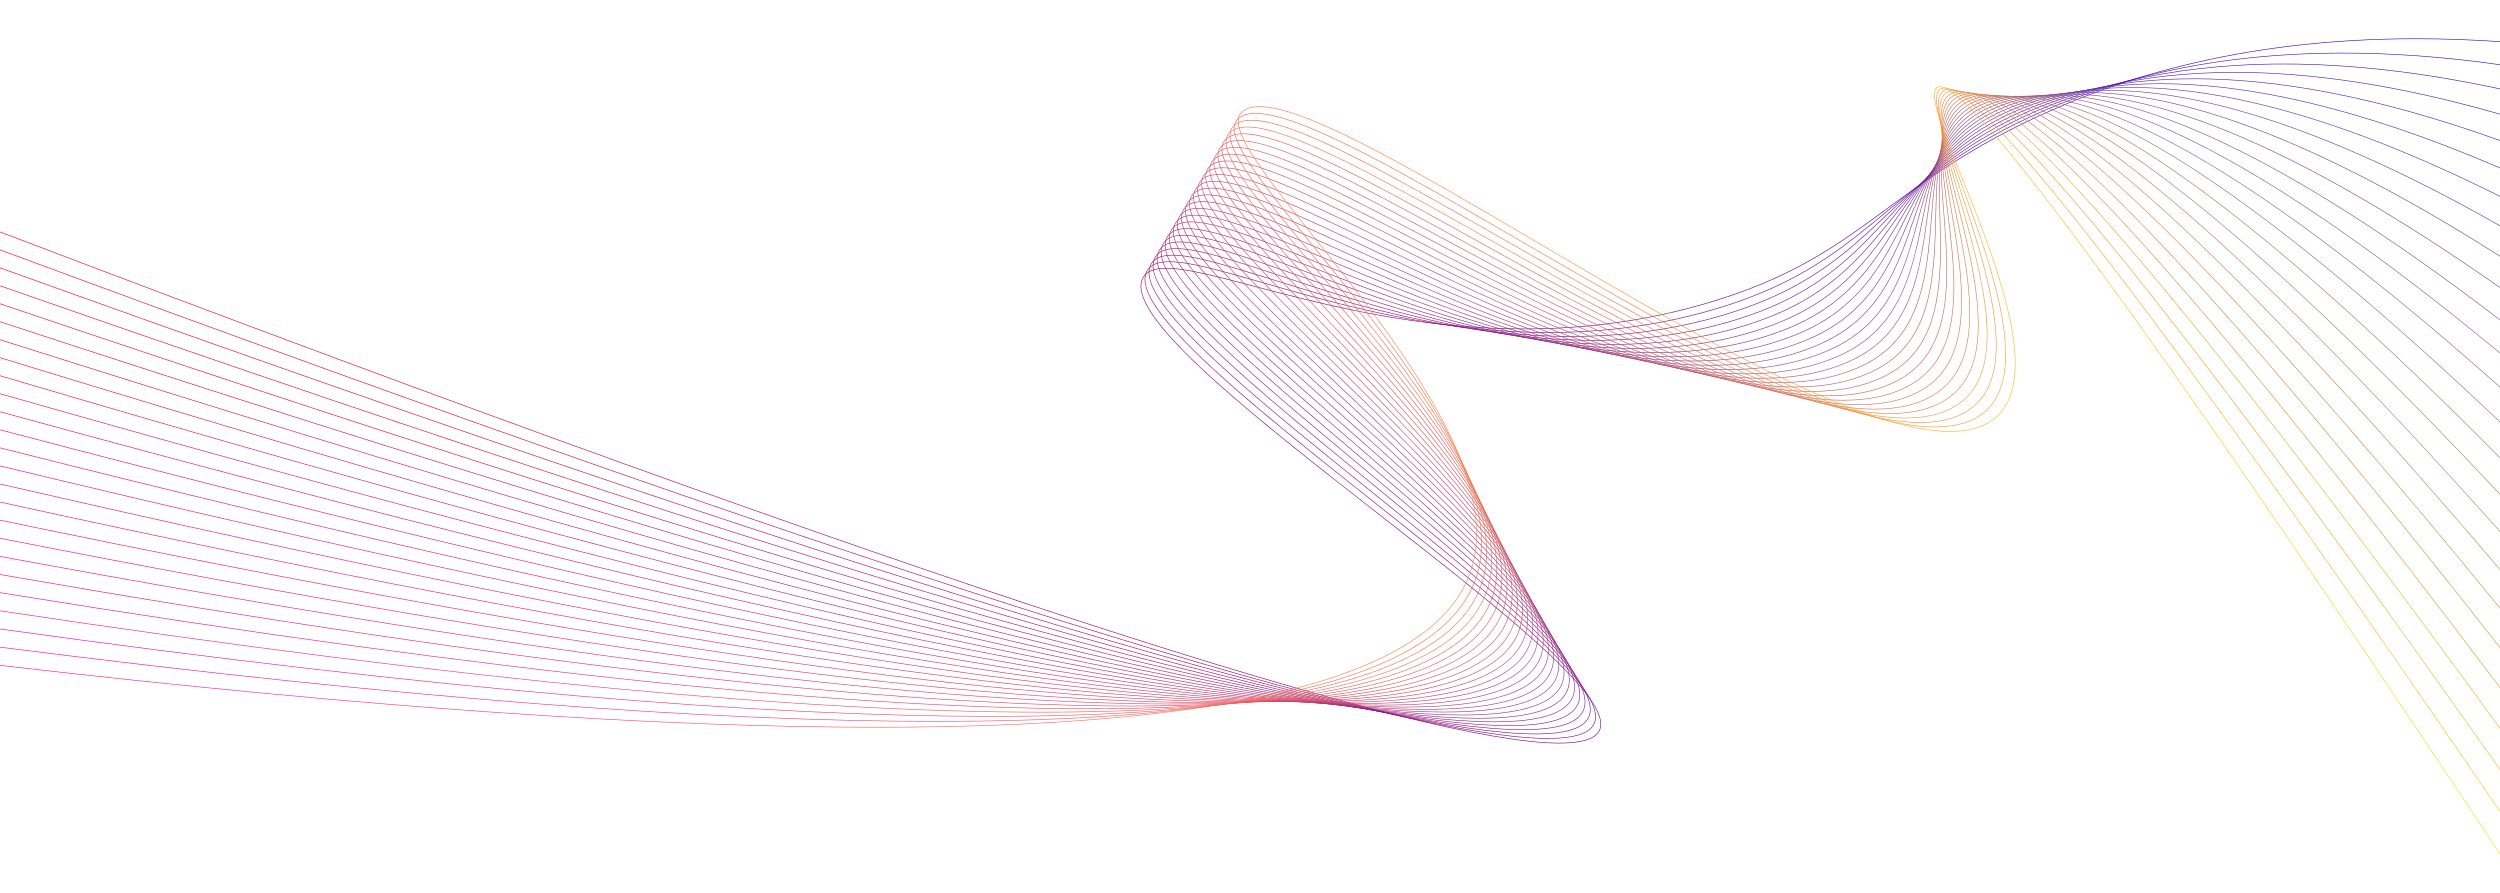 <?xml version="1.0" encoding="UTF-8"?> <svg xmlns="http://www.w3.org/2000/svg" xmlns:xlink="http://www.w3.org/1999/xlink" version="1.1" id="Layer_1" x="0px" y="0px" viewBox="0 0 4200 1500" style="enable-background:new 0 0 4200 1500;" xml:space="preserve"> <g> <linearGradient id="SVGID_1_" gradientUnits="userSpaceOnUse" x1="-7543.096" y1="15024.606" x2="-7542.098" y2="15024.606" gradientTransform="matrix(4712.282 0 0 -4712.282 35545040 70800840)"> <stop offset="0" style="stop-color:#FF0000"></stop> <stop offset="1" style="stop-color:#0000FF"></stop> </linearGradient> <path style="fill:url(#SVGID_1_);" d="M4059.583,64.582c-301.281-0.002-516.991,70.299-669.504,146.56 c-114.785,57.394-183.525,113.039-253.417,163.382c-69.896,50.343-140.939,95.394-260.46,131.719 c-110.023,33.431-216.258,45.827-315.431,45.828c-142.172,0-269.827-25.476-373.298-50.956 c-51.736-12.74-97.425-25.481-135.866-35.041c-38.444-9.559-69.631-15.94-92.42-15.942c-9.78,0-18.018,1.175-24.629,3.806 c-6.609,2.628-11.591,6.735-14.766,12.543c-2.386,4.349-3.53,9.232-3.529,14.583c0.016,17.518,12.16,40.046,33.306,66.455 c37.017,46.202,101.727,104.229,177.987,167.037c114.387,94.206,254.756,199.145,366.516,290.837 c55.88,45.846,104.608,88.381,139.349,124.592c17.371,18.104,31.244,34.629,40.762,49.181 c9.521,14.549,14.668,27.127,14.662,37.272c-0.001,3.679-0.671,7.038-2.045,10.077c-3.12,6.895-10.013,12.25-21.102,15.891 c-11.082,3.638-26.319,5.534-45.968,5.534c-111.448,0.009-364.523-60.91-809.9-206.088C1390.873,905.291,801.709,694.18,0,389.119 v1.07c801.535,304.991,1390.6,516.063,1809.519,652.612c445.428,145.183,698.461,206.127,810.209,206.136 c19.713,0,35.039-1.896,46.279-5.583c11.234-3.685,18.422-9.188,21.701-16.428c1.438-3.182,2.134-6.691,2.133-10.49 c-0.021-15.972-12.169-37.116-33.313-62.35c-37.016-44.141-101.724-100.709-177.983-162.658 c-114.385-92.918-254.752-197.92-366.511-291.025c-55.878-46.552-104.605-90.131-139.345-127.722 c-17.37-18.795-31.242-36.094-40.761-51.503c-9.521-15.409-14.674-28.928-14.669-40.116c0.001-5.209,1.11-9.913,3.406-14.102 c3.063-5.59,7.82-9.527,14.26-12.095c6.439-2.565,14.56-3.736,24.26-3.736c22.608-0.002,53.761,6.358,92.179,15.914 c115.268,28.662,295.972,86.025,509.406,86.025c99.257,0.001,205.593-12.407,315.721-45.871 c119.636-36.354,190.831-81.496,260.754-131.863c69.927-50.368,138.585-105.948,253.28-163.298 c152.396-76.2,367.932-146.454,669.058-146.456c44.879,0,91.66,1.562,140.417,4.896v-1.002 C4151.246,66.142,4104.465,64.582,4059.583,64.582z"></path> <linearGradient id="SVGID_00000128450860066446448760000017618888562923253155_" gradientUnits="userSpaceOnUse" x1="-7543.096" y1="15024.606" x2="-7542.098" y2="15024.606" gradientTransform="matrix(4701.63 0 0 -4701.63 35464696 70640808)"> <stop offset="0" style="stop-color:#FF0007"></stop> <stop offset="1" style="stop-color:#0B09F4"></stop> </linearGradient> <path style="fill:url(#SVGID_00000128450860066446448760000017618888562923253155_);" d="M3936.34,88.682 c-244.84-0.002-423.101,55.255-551.918,119.758c-110.898,55.535-174.533,113.488-239.639,166.781 c-65.111,53.295-131.684,101.939-248.612,139.023c-101.008,31.754-200.263,43.797-294.488,43.798 c-147.961,0-283.511-29.702-393.922-59.412c-55.206-14.854-104.126-29.711-145.179-40.856 c-41.054-11.145-74.229-18.586-98.012-18.589c-9.322,0-17.208,1.143-23.569,3.683c-6.359,2.536-11.193,6.488-14.328,12.053 c-2.46,4.35-3.638,9.264-3.637,14.661c0.016,17.241,11.916,39.458,32.634,65.544c36.27,45.637,99.671,103.063,174.39,165.37 c112.075,93.454,249.607,197.865,359.108,289.709c54.75,45.921,102.492,88.701,136.531,125.384 c17.018,18.34,30.61,35.157,39.936,50.063c9.33,14.906,14.374,27.902,14.37,38.551c-0.001,4.036-0.72,7.735-2.198,11.095 c-3.501,7.963-11.4,14.156-24.206,18.368c-12.798,4.208-30.462,6.407-53.328,6.407c-117.795,0.007-373.417-58.287-815.901-197.146 C1368.394,912.389,787.229,710.657,0,419.254v1.065c787.06,291.338,1368.13,493.034,1784.075,623.561 c442.534,138.864,698.126,197.183,816.2,197.19c22.93-0.001,40.681-2.198,53.639-6.456c12.951-4.256,21.15-10.599,24.808-18.915 c1.54-3.498,2.282-7.344,2.281-11.498c-0.018-16.706-11.918-38.442-32.636-64.121c-36.271-44.921-99.671-101.842-174.389-163.851 c-112.074-93.008-249.605-197.44-359.107-289.774c-54.749-46.166-102.492-89.309-136.53-126.47 c-17.018-18.58-30.611-35.665-39.936-50.869c-9.33-15.204-14.377-28.527-14.372-39.536c0.001-5.254,1.142-9.98,3.508-14.169 c3.021-5.353,7.637-9.141,13.829-11.616c6.19-2.473,13.957-3.612,23.198-3.612c23.583-0.003,56.725,7.413,97.752,18.555 c123.096,33.419,317.222,100.303,539.361,100.303c94.31,0.001,193.669-12.054,294.789-43.843 c117.065-37.12,183.812-85.884,248.944-139.202c65.137-53.319,128.668-111.181,239.455-166.662 c128.69-64.436,306.779-119.65,551.47-119.652c80.476,0.001,168.163,5.979,263.66,19.563v-1.011 C4104.514,94.657,4016.826,88.682,3936.34,88.682z"></path> <linearGradient id="SVGID_00000168799478735992011280000013447083342988896942_" gradientUnits="userSpaceOnUse" x1="-7543.096" y1="15024.606" x2="-7542.098" y2="15024.606" gradientTransform="matrix(4690.977 0 0 -4690.977 35384336 70480744)"> <stop offset="0" style="stop-color:#FF000D"></stop> <stop offset="1" style="stop-color:#1512EA"></stop> </linearGradient> <path style="fill:url(#SVGID_00000168799478735992011280000013447083342988896942_);" d="M3836.414,107.01 c-200.301-0.001-348.487,43.983-457.649,98.726c-107.015,53.678-165.497,114.083-225.792,170.397 c-60.302,56.316-122.408,108.553-236.832,146.112c-93.3,30.618-186.498,42.446-276.321,42.447 c-152.524,0-295.313-34.109-412.277-68.228c-58.482-17.059-110.508-34.119-154.075-46.92 c-43.572-12.798-78.669-21.343-103.376-21.347c-8.911,0-16.477,1.112-22.61,3.563c-6.131,2.449-10.829,6.257-13.926,11.597 c-2.53,4.35-3.741,9.286-3.74,14.729c0.016,16.967,11.671,38.874,31.962,64.638c35.522,45.072,97.616,101.899,170.794,163.703 c109.764,92.701,244.459,196.579,351.701,288.564c53.62,45.992,100.377,89.013,133.713,126.16 c16.667,18.573,29.979,35.678,39.113,50.938c9.136,15.259,14.08,28.671,14.077,39.816c-0.001,4.416-0.771,8.476-2.357,12.173 c-3.91,9.133-12.912,16.246-27.621,21.087c-14.701,4.837-35.066,7.373-61.529,7.372C2338.902,1232.555,1594.371,1023.001,0,449.405 v1.061c1594.198,573.511,2338.519,783.052,2579.667,783.069c26.528-0.001,46.979-2.533,61.841-7.421 c14.854-4.884,24.161-12.15,28.227-21.643c1.645-3.833,2.438-8.035,2.438-12.567c-0.015-17.435-11.669-39.757-31.96-65.875 c-71.037-91.369-248.405-229.117-408.044-358.723c-79.816-64.798-155.194-127.55-210.601-181.408 c-27.703-26.928-50.413-51.634-66.183-73.243c-15.776-21.607-24.581-40.129-24.57-54.57c0.001-5.295,1.173-10.04,3.606-14.225 c2.983-5.135,7.467-8.783,13.433-11.171c5.965-2.387,13.411-3.493,22.239-3.493c24.487-0.004,59.554,8.513,103.095,21.308 c130.64,38.379,337.627,115.187,566.633,115.188c89.91,0.001,183.218-11.841,276.632-42.496 c114.587-37.604,176.883-89.991,237.202-146.331c60.326-56.342,118.685-116.623,225.559-170.234 c109.029-54.675,257.045-98.62,457.201-98.621c105.938,0,226.488,12.318,363.586,41.868v-1.022 C4062.927,119.324,3942.375,107.01,3836.414,107.01z"></path> <linearGradient id="SVGID_00000106856858818371255350000003992903568876451485_" gradientUnits="userSpaceOnUse" x1="-7543.096" y1="15024.606" x2="-7542.098" y2="15024.606" gradientTransform="matrix(4680.319 0 0 -4680.319 35303948 70320632)"> <stop offset="0" style="stop-color:#FF0014"></stop> <stop offset="1" style="stop-color:#201BDF"></stop> </linearGradient> <path style="fill:url(#SVGID_00000106856858818371255350000003992903568876451485_);" d="M3754.485,121.049 c-164.828-0.001-288.622,35.394-381.378,81.985c-103.134,51.821-156.482,114.604-211.978,173.9 c-55.505,59.3-113.143,115.125-225.02,153.312c-86.35,29.466-173.938,41.033-259.542,41.034 c-156.214,0-305.806-38.526-429.109-77.064c-61.652-19.269-116.732-38.539-162.789-52.997 c-46.064-14.455-83.087-24.107-108.721-24.111c-8.595,0-15.915,1.086-21.876,3.465c-5.959,2.377-10.557,6.065-13.631,11.223 c-2.598,4.344-3.842,9.3-3.841,14.78c0.016,16.695,11.426,38.294,31.29,63.736c34.775,44.512,95.562,100.738,167.2,162.039 c107.452,91.945,239.311,195.283,344.294,287.402c52.491,46.058,98.264,89.313,130.896,126.918 c32.643,37.595,52.097,69.588,52.073,92.871c-0.001,4.815-0.825,9.258-2.525,13.315c-4.35,10.41-14.561,18.533-31.374,24.065 c-16.806,5.528-40.171,8.436-70.651,8.435c-252.856,0.016-994.6-199.759-2557.802-745.786v1.059 c1563.032,545.945,2304.587,745.71,2557.802,745.727c30.545-0.001,53.996-2.905,70.963-8.483 c16.959-5.575,27.479-13.854,31.984-24.629c1.757-4.191,2.602-8.772,2.601-13.702c-0.012-18.158-11.418-41.059-31.285-67.61 c-69.543-92.894-243.18-230.467-399.458-359.28c-78.136-64.401-151.927-126.604-206.168-179.893 c-27.12-26.642-49.352-51.06-64.79-72.392c-15.443-21.328-24.063-39.586-24.052-53.792c0.001-5.331,1.203-10.09,3.7-14.267 c2.959-4.955,7.348-8.489,13.143-10.807c5.794-2.314,12.995-3.395,21.506-3.395c25.396-0.004,62.392,9.615,108.422,24.067 c138.112,43.349,357.635,130.103,592.198,130.104c85.693,0.001,173.394-11.58,259.865-41.087 c112.066-38.24,169.91-94.253,225.426-153.575c55.525-59.326,108.736-121.95,211.697-173.69 c92.62-46.521,216.244-81.879,380.93-81.88c123.856,0,270.942,20.006,445.515,70.307v-1.039 C4025.473,141.051,3878.383,121.049,3754.485,121.049z"></path> <linearGradient id="SVGID_00000162325289870436714360000011786432265141080719_" gradientUnits="userSpaceOnUse" x1="-7543.096" y1="15024.606" x2="-7542.098" y2="15024.606" gradientTransform="matrix(4669.66 0 0 -4669.66 35223544 70160472)"> <stop offset="0" style="stop-color:#FF001A"></stop> <stop offset="1" style="stop-color:#2B25D4"></stop> </linearGradient> <path style="fill:url(#SVGID_00000162325289870436714360000011786432265141080719_);" d="M3686.584,131.842 c-136.319-0.001-240.152,28.747-319.134,68.489c-99.254,49.966-147.465,115.123-198.161,177.399 c-50.708,62.282-103.882,121.696-213.211,160.519c-80.125,28.443-162.59,39.765-244.238,39.766 c-159.102,0.001-315.095-42.994-444.528-86.001c-64.718-21.503-122.794-43.009-171.311-59.143 c-48.521-16.132-87.46-26.903-114.01-26.908c-8.333,0-15.453,1.062-21.272,3.378c-5.819,2.314-10.336,5.898-13.397,10.896 c-2.663,4.335-3.937,9.307-3.935,14.82c0.015,16.426,11.181,37.717,30.618,62.84c34.028,43.951,93.508,99.578,163.606,160.373 c105.143,91.188,234.166,193.981,336.892,286.222c51.362,46.12,96.149,89.603,128.08,127.66 c31.94,38.048,50.976,70.709,50.956,94.965c-0.001,5.239-0.881,10.087-2.701,14.525c-4.822,11.798-16.353,21.026-35.491,27.316 c-19.13,6.286-45.822,9.604-80.781,9.603C2269.737,1218.574,1531.072,1028.456,0,509.76v1.054 c1530.908,518.621,2269.401,708.732,2534.565,708.746c35.024-0.001,61.801-3.314,81.093-9.651 c19.284-6.332,31.128-15.718,36.104-27.888c1.875-4.57,2.776-9.553,2.775-14.904c-0.01-18.875-11.168-42.348-30.608-69.329 c-68.05-94.398-237.957-231.783-390.876-359.799c-76.457-64.002-148.661-125.652-201.735-178.372 c-26.538-26.358-48.291-50.485-63.397-71.542c-15.112-21.052-23.545-39.045-23.535-53.018c0.002-5.362,1.232-10.131,3.789-14.297 c2.945-4.803,7.258-8.236,12.914-10.49c5.655-2.252,12.654-3.308,20.903-3.308c26.293-0.005,65.208,10.73,113.694,26.858 c145.484,48.376,377.237,145.19,616.154,145.193c81.739,0.001,164.321-11.334,244.572-39.822 c109.546-38.886,162.937-98.525,213.65-160.829c50.725-62.31,98.789-127.27,197.837-177.138 c78.84-39.67,182.505-68.383,318.685-68.384c136.104,0,304.698,28.694,513.416,103.804v-1.063 C3991.354,160.532,3822.756,131.842,3686.584,131.842z"></path> <linearGradient id="SVGID_00000006684252011667343550000005362834876925096332_" gradientUnits="userSpaceOnUse" x1="-7543.096" y1="15024.606" x2="-7542.098" y2="15024.606" gradientTransform="matrix(4658.998 0 0 -4658.998 35143120 70000280)"> <stop offset="0" style="stop-color:#FF0021"></stop> <stop offset="1" style="stop-color:#352ECA"></stop> </linearGradient> <path style="fill:url(#SVGID_00000006684252011667343550000005362834876925096332_);" d="M3629.731,140.14 c-113.217-0.001-200.584,23.532-267.939,57.488c-95.374,48.112-138.446,115.642-184.343,180.896 c-45.909,65.263-94.621,128.263-201.402,167.728c-74.502,27.526-152.261,38.614-230.197,38.615 c-161.297,0.001-323.347-47.503-458.735-95.022c-67.694-23.759-128.723-47.521-179.671-65.347 c-50.954-17.824-91.802-29.725-119.256-29.73c-8.115,0-15.067,1.041-20.771,3.301c-5.703,2.258-10.157,5.75-13.212,10.609 c-2.724,4.322-4.025,9.304-4.023,14.849c0.015,16.158,10.936,37.145,29.947,61.949c33.281,43.393,91.454,98.42,160.012,158.707 c102.833,90.426,229.023,192.666,329.491,285.019c50.233,46.175,94.036,89.879,125.265,128.381 c31.237,38.493,49.856,71.815,49.839,97.033c-0.001,5.688-0.942,10.964-2.888,15.808c-5.327,13.307-18.299,23.741-40,30.861 c-21.693,7.115-52.068,10.885-92.014,10.884C2233.181,1212.179,1497.941,1031.59,0,539.961v1.052 c1497.782,491.558,2232.869,672.141,2509.834,672.153c40.01-0.001,70.47-3.767,92.324-10.933 c21.847-7.162,35.135-17.756,40.616-31.438c2-4.974,2.96-10.382,2.959-16.181c-0.009-19.587-10.92-43.623-29.933-71.027 c-66.558-95.881-232.734-233.063-382.295-360.272c-74.778-63.6-145.396-124.696-197.305-176.847 c-25.954-26.074-47.23-49.913-62.004-70.693c-14.779-20.776-23.027-38.508-23.017-52.249c0.002-5.392,1.256-10.166,3.871-14.315 c2.938-4.668,7.191-8.014,12.734-10.213c5.541-2.197,12.372-3.232,20.403-3.232c27.181-0.006,68.01,11.855,118.927,29.676 c152.778,53.45,396.501,160.42,638.735,160.424c78.031,0.001,155.91-11.101,230.543-38.676 c107.028-39.541,155.963-102.81,201.873-168.091c45.924-65.291,88.845-132.582,183.976-180.577 c67.21-33.882,154.41-57.382,267.49-57.383c144.048-0.001,330.106,38.15,570.269,141.563v-1.09 C3959.937,178.287,3773.879,140.141,3629.731,140.14z"></path> <linearGradient id="SVGID_00000040571214031704290740000004237307385538803593_" gradientUnits="userSpaceOnUse" x1="-7543.096" y1="15024.606" x2="-7542.098" y2="15024.606" gradientTransform="matrix(4648.333 0 0 -4648.333 35062672 69840048)"> <stop offset="0" style="stop-color:#FF0027"></stop> <stop offset="1" style="stop-color:#4037BF"></stop> </linearGradient> <path style="fill:url(#SVGID_00000040571214031704290740000004237307385538803593_);" d="M3581.656,146.497 c-94.346-0.001-168.032,19.387-225.521,48.428c-91.498,46.26-129.427,116.157-170.523,184.385 c-41.112,68.241-85.365,134.828-189.597,174.944c-69.387,26.697-142.802,37.565-217.25,37.565 c-162.889,0.002-330.699-52.048-471.891-104.115c-70.597-26.033-134.539-52.068-187.898-71.601 c-53.366-19.529-96.12-32.568-124.471-32.575c-7.931,0-14.743,1.022-20.351,3.232c-5.608,2.208-10.012,5.618-13.066,10.355 c-2.783,4.305-4.113,9.295-4.111,14.867c0.015,15.894,10.691,36.576,29.275,61.063c32.535,42.837,89.403,97.263,156.421,157.041 c100.525,89.661,223.88,191.341,322.092,283.793c49.105,46.225,91.924,90.143,122.451,129.082 c30.534,38.932,48.738,72.906,48.723,99.076c-0.001,6.162-1.004,11.892-3.083,17.165c-5.866,14.941-20.406,26.692-44.929,34.72 c-24.514,8.022-58.962,12.289-104.454,12.288C2195.186,1206.221,1463.773,1035.027,0,570.182v1.047 c1463.618,464.779,2194.896,635.971,2483.474,635.981c45.555-0.001,80.089-4.264,104.764-12.337 c24.668-8.069,39.529-19.979,45.549-35.303c2.13-5.401,3.152-11.262,3.151-17.532c-0.007-20.292-10.671-44.885-29.258-72.705 c-65.066-97.342-227.514-234.306-373.718-360.703c-73.099-63.192-142.133-123.734-192.876-175.315 c-25.371-25.789-46.17-49.34-60.612-69.847c-14.447-20.502-22.51-37.973-22.5-51.484c0.002-5.417,1.282-10.194,3.952-14.324 c2.938-4.549,7.144-7.818,12.594-9.969c5.447-2.147,12.139-3.163,19.985-3.163c28.064-0.007,70.802,12.99,124.128,32.516 c160.01,58.565,415.488,175.77,660.132,175.775c74.544,0.001,148.083-10.882,217.607-37.632 c104.513-40.206,148.988-107.105,190.094-175.36c41.123-68.272,78.905-137.888,170.117-184.008 c57.343-28.967,130.861-48.321,225.072-48.322c148.69-0.002,348.927,48.226,618.344,182.987v-1.116 C3930.717,194.727,3730.482,146.499,3581.656,146.497z"></path> <linearGradient id="SVGID_00000000939181255465572230000012692786327790555020_" gradientUnits="userSpaceOnUse" x1="-7543.096" y1="15024.606" x2="-7542.098" y2="15024.606" gradientTransform="matrix(4637.666 0 0 -4637.666 34982212 69679776)"> <stop offset="0" style="stop-color:#FF002E"></stop> <stop offset="1" style="stop-color:#4A40B5"></stop> </linearGradient> <path style="fill:url(#SVGID_00000000939181255465572230000012692786327790555020_);" d="M3540.629,151.318 c-78.82-0.001-141.065,16.052-190.152,40.905c-43.805,22.2-73.916,51.372-97.599,83.889 c-35.524,48.777-56.615,105.06-87.901,156.752c-31.288,51.695-72.725,98.809-148.994,129.392 c-64.709,25.939-134.095,36.603-205.249,36.604c-163.951,0.002-337.264-56.623-484.132-113.269 c-73.436-28.321-140.26-56.646-196.014-77.896c-55.76-21.246-100.417-35.431-129.661-35.438c-7.777,0-14.471,1.005-20.002,3.17 c-5.529,2.163-9.894,5.501-12.952,10.128c-2.842,4.285-4.197,9.28-4.195,14.878c0.015,15.631,10.447,36.012,28.604,60.182 c31.788,42.283,87.351,96.108,152.83,155.373c98.217,88.893,218.742,190.004,314.698,282.542 c47.977,46.268,89.813,90.395,119.638,129.761c29.832,39.36,47.62,73.98,47.608,101.091c-0.001,6.664-1.069,12.873-3.288,18.602 c-3.226,8.359-8.894,15.824-17.214,22.337c-24.951,19.548-73.838,30.406-151.319,30.397 C2155.643,1200.727,1428.526,1038.794,0,600.418v1.045c1428.377,438.313,2155.374,600.245,2455.335,600.254 c51.717-0.001,90.748-4.812,118.527-13.874c13.89-4.533,24.968-10.13,33.408-16.734c8.438-6.604,14.235-14.221,17.53-22.764 c2.268-5.854,3.355-12.192,3.354-18.963c-0.006-20.989-10.422-46.131-28.584-74.361 c-63.573-98.779-222.294-235.508-365.143-361.083c-71.421-62.781-138.871-122.765-188.449-173.776 c-24.79-25.505-45.111-48.768-59.221-69.002c-14.116-20.229-21.992-37.44-21.982-50.726c0.002-5.439,1.308-10.217,4.029-14.325 c2.942-4.444,7.112-7.644,12.484-9.75c5.372-2.104,11.947-3.102,19.638-3.102c28.942-0.008,73.588,14.133,129.307,35.374 c167.192,63.715,434.239,191.222,680.501,191.228c71.252,0.001,140.77-10.679,205.621-36.675 c101.998-40.884,142.008-111.411,178.313-182.64c18.157-35.619,35.403-71.424,59.018-103.844 c23.616-32.42,53.59-61.46,97.244-83.586c48.937-24.775,111.014-40.797,189.7-40.798c150.763-0.005,362.5,58.841,659.371,227.64 v-1.148C3903.298,210.172,3691.572,151.323,3540.629,151.318z"></path> <linearGradient id="SVGID_00000149360918973311968410000016924615244506289037_" gradientUnits="userSpaceOnUse" x1="-7543.096" y1="15024.606" x2="-7542.098" y2="15024.606" gradientTransform="matrix(4626.997 0 0 -4626.997 34901736 69519480)"> <stop offset="0" style="stop-color:#FF0034"></stop> <stop offset="1" style="stop-color:#5549AA"></stop> </linearGradient> <path style="fill:url(#SVGID_00000149360918973311968410000016924615244506289037_);" d="M3505.298,154.912 c-65.958-0.001-118.58,13.344-160.478,34.608c-41.868,21.273-69.726,50.577-91.035,83.821 c-31.964,49.87-49.239,108.596-77.131,162.585c-27.895,53.992-66.347,103.245-140.704,134.332 c-60.407,25.244-126.042,35.711-194.085,35.712c-164.545,0.003-343.135-61.224-495.569-122.472 c-76.219-30.623-145.899-61.249-204.032-84.225c-58.142-22.972-104.703-38.309-134.836-38.317c-7.645,0-14.24,0.988-19.705,3.113 c-5.465,2.123-9.799,5.395-12.867,9.925c-2.897,4.263-4.277,9.261-4.275,14.88c0.014,15.371,10.202,35.452,27.933,59.307 c31.043,41.729,85.3,94.954,149.242,153.704c95.911,88.119,213.604,188.652,307.306,281.264 c46.85,46.305,87.702,90.63,116.826,130.416c29.132,39.781,46.503,75.037,46.493,103.077c-0.001,7.193-1.136,13.911-3.503,20.122 c-3.535,9.313-9.819,17.643-19.105,24.918c-27.848,21.835-82.777,34.048-170.52,34.039 C2114.446,1195.729,1392.165,1042.92,0,630.673v1.042c1392.023,412.19,2114.197,564.998,2425.254,565.006 c58.557-0.001,102.553-5.413,133.741-15.556c15.594-5.071,27.988-11.327,37.394-18.694c9.405-7.366,15.82-15.852,19.423-25.351 c2.414-6.335,3.569-13.18,3.568-20.478c-0.005-21.68-10.175-47.361-27.91-75.995c-62.081-100.191-217.078-236.668-356.572-361.411 c-69.744-62.366-135.61-121.789-184.025-172.231c-24.206-25.221-44.05-48.197-57.829-68.158 c-13.783-19.957-21.474-36.911-21.465-49.972c0.002-5.458,1.331-10.233,4.103-14.318c2.949-4.35,7.093-7.487,12.403-9.554 c5.309-2.065,11.784-3.047,19.344-3.047c29.818-0.009,76.371,15.281,134.469,38.249c174.333,68.892,452.79,206.756,699.968,206.765 c68.144,0.001,133.916-10.481,194.471-35.788c49.732-20.785,83.501-49.719,108.758-82.731 c37.885-49.521,56.643-108.185,81.593-162.371c24.954-54.193,56.052-103.886,118.585-135.667 c41.746-21.186,94.202-34.5,160.026-34.501c150.822-0.007,371.843,69.931,694.702,275.166v-1.183 C3877.345,224.862,3656.349,154.919,3505.298,154.912z"></path> <linearGradient id="SVGID_00000124158093586037549870000001230198737607200187_" gradientUnits="userSpaceOnUse" x1="-7543.096" y1="15024.606" x2="-7542.098" y2="15024.606" gradientTransform="matrix(4616.326 0 0 -4616.326 34821244 69359152)"> <stop offset="0" style="stop-color:#FF003B"></stop> <stop offset="1" style="stop-color:#60529F"></stop> </linearGradient> <path style="fill:url(#SVGID_00000124158093586037549870000001230198737607200187_);" d="M3474.618,157.515 c-55.243-0.001-99.73,11.121-135.456,29.303c-39.932,20.348-65.535,49.783-84.47,83.754 c-28.401,50.959-41.863,112.123-66.359,168.409c-24.502,56.29-59.971,107.684-132.415,139.281 c-56.429,24.603-118.559,34.884-183.652,34.885c-164.725,0.004-348.394-65.846-506.297-131.719 c-78.953-32.936-151.467-65.873-211.97-90.584c-60.512-24.706-108.977-41.201-139.998-41.21c-7.532,0-14.045,0.974-19.457,3.062 c-5.412,2.087-9.725,5.299-12.806,9.739c-2.948,4.239-4.353,9.237-4.351,14.878c0.014,15.113,9.957,34.897,27.263,58.435 c30.297,41.18,83.25,93.801,145.655,152.032c93.606,87.342,208.47,187.286,299.918,279.957 c45.724,46.334,85.594,90.851,114.018,131.047c28.43,40.192,45.387,76.074,45.377,105.032c-0.001,7.75-1.209,15.006-3.73,21.728 c-3.864,10.341-10.813,19.606-21.15,27.708c-31.003,24.313-92.555,38.015-191.683,38.006 C2071.474,1191.264,1354.652,1047.437,0,660.945v1.04c1354.514,386.437,2071.244,530.265,2393.056,530.271 c66.146-0.001,115.615-6.074,150.544-17.392c17.464-5.659,31.295-12.632,41.754-20.826c10.457-8.192,17.538-17.616,21.47-28.144 c2.568-6.846,3.794-14.225,3.793-22.079c-0.004-22.362-9.927-48.575-27.236-77.604c-60.59-101.577-211.864-237.782-348.005-361.685 c-68.069-61.944-132.353-120.805-179.603-170.677c-23.625-24.936-42.991-47.626-56.438-67.315 c-13.453-19.686-20.959-36.384-20.949-49.223c0.002-5.478,1.354-10.249,4.173-14.307c2.962-4.265,7.086-7.346,12.345-9.377 c5.258-2.029,11.65-2.996,19.098-2.996c30.693-0.01,79.154,16.436,139.62,41.138c181.443,74.093,471.172,222.364,718.644,222.375 c65.198,0.001,127.468-10.297,184.051-34.967c48.473-21.136,80.499-51.154,103.722-85.531 c34.835-51.568,49.903-112.913,71.203-168.918c21.303-56.016,48.783-106.648,108.372-137.02 c35.573-18.104,79.893-29.194,135.003-29.195c149.284-0.011,377.738,81.441,725.382,325.279v-1.217 C3852.597,238.988,3624.183,157.525,3474.618,157.515z"></path> <linearGradient id="SVGID_00000101090477228341845760000013884348309561877162_" gradientUnits="userSpaceOnUse" x1="-7543.096" y1="15024.606" x2="-7542.098" y2="15024.606" gradientTransform="matrix(4605.653 0 0 -4605.653 34740744 69198800)"> <stop offset="0" style="stop-color:#FF0041"></stop> <stop offset="1" style="stop-color:#6A5B95"></stop> </linearGradient> <path style="fill:url(#SVGID_00000101090477228341845760000013884348309561877162_);" d="M3447.768,159.307 c-46.266-0.001-83.848,9.284-114.263,24.808c-37.997,19.423-61.344,48.99-77.903,83.684 c-24.84,52.044-34.487,115.642-55.59,174.225c-21.109,58.589-53.599,112.125-124.125,144.242 c-52.735,24.006-111.577,34.106-173.871,34.107c-164.534,0.005-353.104-70.485-516.393-141.001 c-81.646-35.256-156.973-70.516-219.838-96.967c-62.874-26.448-113.245-44.104-145.152-44.114c-7.437,0-13.878,0.961-19.248,3.016 c-5.368,2.053-9.666,5.21-12.763,9.57c-3,4.211-4.426,9.208-4.424,14.869c0.014,14.858,9.712,34.346,26.593,57.57 c29.55,40.63,81.202,92.647,142.071,150.357c91.301,86.56,203.337,185.905,292.535,278.619 c44.598,46.357,83.485,91.056,111.209,131.652c27.729,40.594,44.271,77.093,44.263,106.956c-0.001,8.339-1.286,16.162-3.97,23.426 c-4.214,11.445-11.882,21.721-23.363,30.716c-34.433,26.996-103.241,42.331-214.991,42.322 C2026.603,1187.368,1315.946,1052.378,0,691.237v1.036c1315.816,361.092,2026.392,496.083,2358.546,496.089 c74.561-0.001,130.058-6.8,169.089-19.396c19.515-6.299,34.916-14.048,46.517-23.137c11.602-9.088,19.402-19.522,23.685-31.157 c2.729-7.385,4.031-15.331,4.03-23.772c-0.003-23.037-9.68-49.772-26.564-79.189c-59.099-102.937-206.652-238.851-339.443-361.9 c-66.394-61.519-129.095-119.813-175.183-169.114c-23.043-24.65-41.933-47.054-55.049-66.474 c-13.121-19.415-20.442-35.86-20.432-48.479c0.002-5.496,1.373-10.261,4.24-14.289c2.978-4.188,7.089-7.218,12.307-9.217 c5.216-1.997,11.54-2.95,18.891-2.95c31.567-0.011,81.938,17.594,144.764,44.037c188.527,79.314,489.409,238.032,736.618,238.045 c62.4,0,121.389-10.116,174.284-34.194c47.212-21.492,77.493-52.601,98.682-88.344c31.783-53.617,43.164-117.638,60.813-175.461 c8.822-28.912,19.207-56.271,34.462-80.013c15.256-23.741,35.372-43.868,63.701-58.354c30.261-15.444,67.675-24.698,113.81-24.699 c146.459-0.017,380.792,93.343,752.232,377.755v-1.253C3828.836,252.695,3594.567,159.322,3447.768,159.307z"></path> <linearGradient id="SVGID_00000163771090407710369610000005511311630347441300_" gradientUnits="userSpaceOnUse" x1="-7543.096" y1="15024.606" x2="-7542.098" y2="15024.606" gradientTransform="matrix(4594.98 0 0 -4594.98 34660236 69038440)"> <stop offset="0" style="stop-color:#FF0048"></stop> <stop offset="1" style="stop-color:#75648A"></stop> </linearGradient> <path style="fill:url(#SVGID_00000163771090407710369610000005511311630347441300_);" d="M3424.091,160.432 c-38.714-0.001-70.41,7.753-96.244,20.982c-36.064,18.499-57.153,48.198-71.336,83.61c-21.276,53.122-27.11,119.148-44.82,180.029 c-17.716,60.887-47.228,116.57-115.837,149.216c-49.295,23.446-105.042,33.374-164.671,33.375 c-164.01,0.006-357.325-75.141-525.924-150.316c-84.301-37.586-162.427-75.175-227.646-103.373 c-65.229-28.195-117.507-47.017-150.299-47.027c-7.355,0-13.736,0.948-19.071,2.972c-5.334,2.022-9.622,5.129-12.737,9.415 c-3.049,4.183-4.498,9.178-4.496,14.856c0.014,14.606,9.469,33.799,25.923,56.711c57.604,80.147,201.417,205.704,330.849,331.89 c64.714,63.087,125.826,126.322,170.744,184.073c44.926,57.743,73.62,110.027,73.605,151.038 c-0.001,8.962-1.365,17.386-4.22,25.222c-4.588,12.632-13.029,23.997-25.751,33.959c-38.157,29.896-114.91,47.025-240.646,47.016 C1979.701,1184.083,1276.011,1057.777,0,721.548v1.033c1275.888,336.186,1979.507,462.492,2321.513,462.497 c83.885-0.001,146.021-7.597,189.544-21.583c21.762-6.994,38.873-15.588,51.718-25.644c12.843-10.055,21.418-21.581,26.074-34.405 c2.9-7.956,4.281-16.501,4.28-25.563c-0.022-47.396-37.67-109.018-94.041-176.748c-84.569-101.579-211.376-216.816-317.037-317.456 c-52.829-50.318-100.372-96.985-134.691-136.452c-17.16-19.732-31.013-37.664-40.566-53.338 c-9.556-15.672-14.793-29.089-14.787-39.718c0.002-5.512,1.395-10.27,4.305-14.268c2.996-4.116,7.099-7.101,12.284-9.068 c5.183-1.967,11.448-2.908,18.717-2.908c32.441-0.011,84.724,18.757,149.903,46.946c195.589,84.555,507.518,253.755,753.965,253.77 c59.737,0,115.638-9.946,165.099-33.471c45.951-21.856,74.485-54.059,93.637-91.168c28.73-55.666,36.424-122.358,50.424-181.997 c6.997-29.818,15.567-57.869,29.097-81.895c13.531-24.026,32.006-44.029,58.863-57.81c25.677-13.148,57.207-20.871,95.788-20.872 c142.595-0.023,381.484,105.608,775.909,432.401v-1.291C3805.883,266.098,3567.088,160.455,3424.091,160.432z"></path> <linearGradient id="SVGID_00000110451009458561330150000014823923740803958460_" gradientUnits="userSpaceOnUse" x1="-7543.096" y1="15024.606" x2="-7542.098" y2="15024.606" gradientTransform="matrix(4584.305 0 0 -4584.305 34579712 68878048)"> <stop offset="0" style="stop-color:#FF004F"></stop> <stop offset="1" style="stop-color:#806E7F"></stop> </linearGradient> <path style="fill:url(#SVGID_00000110451009458561330150000014823923740803958460_);" d="M3769.791,311.357 c-167.822-109.329-285.263-150.353-366.727-150.359c-32.335-0.001-59.002,6.471-80.874,17.712 c-34.134,17.577-52.963,47.408-64.769,83.535c-17.713,54.196-19.738,122.647-34.053,185.824 c-7.156,31.588-17.377,61.851-34.139,88.354c-16.763,26.504-40.057,49.255-73.408,65.85 c-46.076,22.92-98.905,32.682-155.992,32.683c-163.185,0.007-361.105-79.809-534.948-159.655 c-86.924-39.922-167.833-79.846-235.399-109.797c-67.577-29.946-121.766-49.936-155.444-49.948c-7.284,0-13.615,0.937-18.922,2.931 c-5.307,1.993-9.588,5.053-12.725,9.27c-3.097,4.151-4.566,9.143-4.564,14.838c0.013,14.356,9.225,33.257,25.254,55.856 c28.062,39.535,77.108,90.342,134.909,146.996c86.698,84.977,193.085,183.089,277.784,275.842 c42.349,46.375,79.274,91.411,105.6,132.777c26.331,41.365,42.041,79.063,42.037,110.698c-0.001,9.619-1.449,18.678-4.487,27.121 c-4.985,13.904-14.257,26.441-28.327,37.448c-42.2,33.028-127.636,52.123-268.866,52.113 C1930.632,1181.449,1234.793,1063.665,0,751.872v1.032c1234.677,311.751,1930.456,429.537,2281.727,429.541 c94.213-0.001,163.652-8.471,212.093-23.967c24.221-7.75,43.195-17.258,57.388-28.357c14.192-11.1,23.6-23.8,28.652-37.898 c3.08-8.562,4.546-17.739,4.545-27.459c-0.02-48.709-36.694-111.028-91.608-179.017 c-82.385-101.969-205.914-216.624-308.844-316.398c-51.465-49.886-97.777-96.05-131.21-135.028 c-16.716-19.488-30.212-37.181-39.517-52.629c-9.308-15.446-14.409-28.652-14.403-39.098c0.002-5.528,1.413-10.275,4.368-14.24 c3.016-4.052,7.117-6.992,12.275-8.932c5.157-1.94,11.372-2.868,18.571-2.868c33.316-0.012,87.514,19.923,155.041,49.864 c101.307,44.905,232.698,112.284,369.402,168.438c136.706,56.153,278.721,101.095,401.35,101.098 c57.2,0,110.186-9.78,156.436-32.786c44.688-22.229,71.471-55.528,88.587-94.004c25.676-57.716,29.683-127.078,40.035-188.528 c5.173-30.725,11.929-59.467,23.735-83.775c11.808-24.311,28.643-44.186,54.026-57.261c21.715-11.161,48.214-17.602,80.417-17.602 c81.126-0.006,198.445,40.915,366.181,150.198c117.297,76.418,259.258,186.266,430.755,338.876v-1.338 C4028.774,497.407,3886.992,387.714,3769.791,311.357z"></path> <linearGradient id="SVGID_00000147199085481738848770000004091577832404643501_" gradientUnits="userSpaceOnUse" x1="-7543.096" y1="15024.606" x2="-7542.098" y2="15024.606" gradientTransform="matrix(4573.628 0 0 -4573.628 34499180 68717640)"> <stop offset="0" style="stop-color:#FF0055"></stop> <stop offset="1" style="stop-color:#8A7775"></stop> </linearGradient> <path style="fill:url(#SVGID_00000147199085481738848770000004091577832404643501_);" d="M3745.373,324.285 c-168.811-118.815-283.797-163.179-361.107-163.187c-26.931-0.001-49.292,5.392-67.734,14.909 c-32.206,16.657-48.77,46.619-58.201,83.456c-14.15,55.265-12.367,126.134-23.29,191.608 c-5.458,32.735-14.088,64.114-29.442,91.513c-15.355,27.398-37.422,50.822-69.813,67.692 c-43.056,22.42-93.121,32.022-147.783,32.023c-162.089,0.008-364.487-84.489-543.515-169.018 c-89.517-42.264-173.197-84.529-243.106-116.236c-69.921-31.703-126.023-52.864-160.587-52.877c-7.221,0-13.511,0.926-18.796,2.892 c-5.284,1.966-9.565,4.982-12.726,9.135c-3.144,4.12-4.636,9.107-4.633,14.818c0.013,14.11,8.98,32.72,24.585,55.008 c54.629,77.965,191.008,200.848,313.75,326.053c61.367,62.598,119.32,125.767,161.917,184.147 c42.602,58.376,69.816,111.98,69.804,155.314c-0.001,10.313-1.536,20.043-4.764,29.128c-5.406,15.268-15.573,29.066-31.103,41.2 c-46.583,36.408-141.507,57.66-299.893,57.65C1879.241,1179.518,1192.29,1070.1,0,782.22v1.028 c1192.181,287.843,1879.08,397.263,2238.936,397.266c105.65-0.001,183.116-9.429,236.939-26.566 c26.91-8.569,47.914-19.067,63.568-31.295c15.653-12.226,25.955-26.189,31.43-41.653c3.27-9.204,4.821-19.052,4.82-29.463 c-0.017-50.001-35.717-112.998-89.177-181.23c-80.202-102.334-200.457-216.39-300.658-315.291 c-50.1-49.448-95.184-95.107-127.73-133.599c-16.273-19.244-29.41-36.696-38.469-51.921c-9.062-15.222-14.027-28.219-14.021-38.482 c0.003-5.542,1.432-10.279,4.429-14.212c3.039-3.99,7.141-6.89,12.28-8.804c5.138-1.913,11.311-2.831,18.448-2.831 c34.192-0.013,90.306,21.092,160.175,52.789c104.821,47.54,240.689,118.869,380.788,178.316 c140.1,59.445,284.425,107.022,406.246,107.026c54.776,0,105.007-9.621,148.244-32.135c43.422-22.609,68.451-57.011,83.53-96.854 c22.62-59.767,22.942-131.794,29.647-195.054c3.349-31.629,8.292-61.061,18.376-85.653c10.086-24.595,25.283-44.338,49.19-56.708 c18.285-9.436,40.477-14.798,67.276-14.799c76.927-0.009,191.805,44.236,360.532,163.007 C3866.507,410.77,4016.241,535.206,4200,709.719v-1.379C4016.53,534.144,3866.985,409.885,3745.373,324.285z"></path> <linearGradient id="SVGID_00000012454169565038546430000005461735019814429620_" gradientUnits="userSpaceOnUse" x1="-7543.096" y1="15024.606" x2="-7542.098" y2="15024.606" gradientTransform="matrix(4562.952 0 0 -4562.952 34418648 68557224)"> <stop offset="0" style="stop-color:#FF005C"></stop> <stop offset="1" style="stop-color:#95806A"></stop> </linearGradient> <path style="fill:url(#SVGID_00000012454169565038546430000005461735019814429620_);" d="M3722.098,336.897 c-169.475-128.36-281.741-176.084-354.739-176.097c-22.343-0.001-41.009,4.48-56.485,12.505 c-15.133,7.864-26.289,19.329-34.526,33.512c-14.418,24.823-19.945,57.952-22.472,94.933 c-3.786,55.471-0.807,119.639-10.656,177.415c-4.923,28.889-13.051,56.173-26.813,79.977 c-13.765,23.804-33.156,44.132-60.655,59.14c-40.217,21.943-87.662,31.391-139.998,31.392 c-160.746,0.01-367.508-89.179-551.668-178.4c-92.084-44.609-178.524-89.222-250.772-122.688 c-72.26-33.463-130.279-55.798-165.73-55.812c-7.169,0-13.422,0.915-18.69,2.856c-5.268,1.939-9.551,4.914-12.737,9.007 c-3.191,4.087-4.701,9.068-4.698,14.797c0.013,13.867,8.736,32.188,23.916,54.165c53.143,76.879,185.811,198.409,305.212,323.094 c59.697,62.337,116.071,125.454,157.508,184.128c41.443,58.67,67.917,112.909,67.907,157.375 c-0.001,11.042-1.63,21.482-5.059,31.249c-5.855,16.725-16.979,31.88-34.091,45.228c-51.33,40.053-156.611,63.67-333.982,63.66 C1825.375,1178.333,1148.453,1077.112,0,812.586v1.025c1148.352,264.495,1825.23,365.717,2192.868,365.719 c118.307-0.001,204.594-10.479,264.298-29.397c29.852-9.46,53.061-21.03,70.298-34.473c17.236-13.44,28.498-28.762,34.421-45.686 c3.47-9.884,5.115-20.439,5.114-31.58c-0.015-51.271-34.743-114.926-86.749-183.383 c-78.019-102.675-195.003-216.113-292.478-314.131c-48.736-49.007-92.594-94.158-124.255-132.16 c-15.829-19-28.609-36.214-37.421-51.215c-8.815-14.998-13.645-27.789-13.639-37.873c0.003-5.558,1.45-10.285,4.487-14.182 c3.064-3.934,7.171-6.795,12.294-8.684c5.123-1.889,11.262-2.796,18.346-2.796c35.07-0.014,93.103,22.264,165.311,55.72 c108.328,50.179,248.653,125.467,392.078,188.214c143.43,62.744,289.954,112.962,410.782,112.967 c52.454,0,100.072-9.468,140.476-31.513c42.155-22.999,65.427-58.507,78.467-99.717c19.562-61.817,16.203-136.507,19.262-201.572 c1.525-32.531,4.655-62.651,13.018-87.526c8.366-24.879,21.93-44.488,44.358-56.15c15.317-7.942,33.814-12.393,56.025-12.394 c72.565-0.014,184.745,47.577,354.136,175.895c125.614,95.147,282.71,234.686,478.505,432.04v-1.419 C4004.514,571.315,3847.615,431.971,3722.098,336.897z"></path> <linearGradient id="SVGID_00000150821141751423822310000002734779127158477975_" gradientUnits="userSpaceOnUse" x1="-7543.096" y1="15024.607" x2="-7542.098" y2="15024.607" gradientTransform="matrix(4552.273 0 0 -4552.273 34338100 68396792)"> <stop offset="0" style="stop-color:#FF0062"></stop> <stop offset="1" style="stop-color:#9F8960"></stop> </linearGradient> <path style="fill:url(#SVGID_00000150821141751423822310000002734779127158477975_);" d="M3699.805,349.245 c-169.861-137.957-279.183-189.058-347.744-189.076c-18.442-0.001-33.939,3.707-46.845,10.434 c-20.373,10.645-32.331,29.266-39.168,53.07c-6.842,23.81-8.601,52.836-8.602,84.466c0,33.9,2.028,70.791,2.028,107.431 c0.001,42.634-2.747,84.922-14.593,121.734c-11.85,36.815-32.768,68.144-69.163,88.982c-37.54,21.487-82.495,30.782-132.6,30.783 c-159.179,0.011-370.199-93.876-559.444-187.799c-94.628-46.959-183.818-93.922-258.402-129.151 c-74.598-35.225-134.534-58.736-170.874-58.75c-7.123,0-13.345,0.905-18.602,2.821c-5.255,1.915-9.543,4.85-12.756,8.885 c-3.236,4.055-4.766,9.029-4.763,14.775c0.013,13.626,8.492,31.659,23.249,53.327c51.658,75.794,180.617,195.962,296.68,320.105 c58.028,62.065,112.826,125.117,153.104,184.067c40.284,58.948,66.02,113.804,66.011,159.381 c-0.001,11.813-1.725,23.004-5.366,33.491c-6.331,18.282-18.483,34.894-37.308,49.55c-56.466,43.978-173.043,70.188-371.42,70.178 C1768.873,1177.952,1103.252,1084.753,0,842.971v1.023c1103.159,241.753,1768.743,334.953,2143.225,334.955 c132.311-0.001,228.285-11.632,294.414-32.48c33.063-10.426,58.668-23.156,77.618-37.907c18.948-14.749,31.24-31.528,37.639-50.011 c3.682-10.604,5.422-21.909,5.421-33.819c-0.013-52.519-33.769-116.809-84.323-185.475 c-75.84-102.989-189.555-215.792-284.306-312.916c-47.374-48.56-90.007-93.199-120.783-130.713 c-15.387-18.756-27.809-35.73-36.375-50.509c-8.568-14.776-13.263-27.361-13.258-37.269c0.003-5.573,1.469-10.29,4.547-14.151 c3.089-3.879,7.204-6.704,12.317-8.569c5.112-1.864,11.222-2.762,18.26-2.762c35.948-0.014,95.906,23.438,170.448,58.656 c111.832,52.821,256.592,132.075,403.286,198.127c146.698,66.049,295.319,118.911,414.987,118.917 c50.225,0,95.361-9.317,133.097-30.914c36.637-20.971,57.723-52.563,69.617-89.544c11.899-36.983,14.639-79.364,14.64-122.041 c0-36.676-2.028-73.57-2.028-107.431c-0.001-31.592,1.767-60.543,8.564-84.189c6.803-23.652,18.596-41.967,38.67-52.46 c12.748-6.644,28.073-10.32,46.384-10.321c68.073-0.019,177.339,50.936,347.115,188.854 C3828.257,454.869,3992.346,609.977,4200,831.07v-1.46C3992.671,608.908,3828.787,454.013,3699.805,349.245z"></path> <linearGradient id="SVGID_00000108268726781293508160000004499411774335442062_" gradientUnits="userSpaceOnUse" x1="-7543.096" y1="15024.607" x2="-7542.098" y2="15024.607" gradientTransform="matrix(4541.595 0 0 -4541.595 34257552 68236344)"> <stop offset="0" style="stop-color:#FF0069"></stop> <stop offset="1" style="stop-color:#AA9255"></stop> </linearGradient> <path style="fill:url(#SVGID_00000108268726781293508160000004499411774335442062_);" d="M3678.369,361.364 c-170.009-147.598-276.201-202.094-340.228-202.119c-15.124-0.001-27.9,3.052-38.584,8.655 c-15.528,8.163-25.316,22.033-31.195,39.954c-5.882,17.924-7.888,39.917-7.889,64.47c0.001,53.638,9.59,119.513,9.589,181.692 c0,37.321-3.455,73.305-14.481,104.488c-11.028,31.186-29.605,57.568-59.898,75.787c-35.01,21.047-77.594,30.196-125.559,30.197 c-157.405,0.013-372.59-98.58-566.876-197.211c-97.149-49.313-189.081-98.629-265.999-135.623 c-76.93-36.991-138.789-61.68-176.017-61.694c-7.082,0-13.279,0.895-18.526,2.787c-5.247,1.892-9.544,4.787-12.784,8.768 c-3.282,4.019-4.832,8.989-4.829,14.75c0.012,13.388,8.249,31.137,22.582,52.495c50.175,74.713,175.43,193.508,288.157,317.085 c56.361,61.783,109.585,124.754,148.706,183.965c39.126,59.208,64.124,114.662,64.117,161.327 c-0.001,12.628-1.827,24.612-5.692,35.864c-6.834,19.942-20.087,38.115-40.762,54.179 c-62.019,48.203-190.905,77.256-412.513,77.246C1709.564,1178.428,1056.642,1093.062,0,873.373v1.021 c1056.556,219.663,1709.448,305.031,2089.689,305.032c147.798-0.001,254.405-12.896,327.547-35.838 c36.571-11.472,64.777-25.457,85.578-41.617c20.801-16.157,34.193-34.499,41.095-54.644c3.904-11.367,5.746-23.465,5.745-36.189 c-0.011-53.741-32.796-118.644-81.899-187.5c-73.663-103.275-184.113-215.422-276.142-311.641 c-46.014-48.108-87.422-92.233-117.314-129.258c-14.946-18.512-27.011-35.247-35.33-49.805 c-8.322-14.556-12.881-26.937-12.876-36.669c0.003-5.588,1.486-10.293,4.604-14.118c3.117-3.826,7.243-6.616,12.349-8.459 c5.105-1.841,11.19-2.729,18.188-2.729c36.829-0.015,98.711,24.612,175.584,61.597c115.33,55.469,264.51,138.693,414.417,208.055 c149.912,69.358,300.538,124.87,418.89,124.877c48.089,0.001,90.862-9.172,126.073-30.34 c30.512-18.344,49.245-44.961,60.326-76.309c11.083-31.352,14.536-67.44,14.536-104.822c-0.001-62.276-9.589-128.167-9.588-181.692 c-0.001-24.498,2.01-46.401,7.841-64.158c5.834-17.761,15.455-31.355,30.71-39.38c10.525-5.52,23.129-8.541,38.119-8.542 c63.478-0.026,169.653,54.313,339.574,201.875C3809.873,476.872,3980.63,647.995,4200,893.68v-1.5 C3980.971,646.923,3810.425,476.028,3678.369,361.364z"></path> <linearGradient id="SVGID_00000043435639114856397560000016512694972487343258_" gradientUnits="userSpaceOnUse" x1="-7543.096" y1="15024.607" x2="-7542.098" y2="15024.607" gradientTransform="matrix(4530.915 0 0 -4530.915 34176996 68075888)"> <stop offset="0" style="stop-color:#FF006F"></stop> <stop offset="1" style="stop-color:#B59B4A"></stop> </linearGradient> <path style="fill:url(#SVGID_00000043435639114856397560000016512694972487343258_);" d="M3657.68,373.294 c-84.968-78.646-153.192-132.435-207.589-166.573c-54.398-34.136-94.963-48.641-124.679-48.646 c-12.302-0.001-22.747,2.493-31.512,7.123c-12.215,6.466-20.216,17.312-25.135,31.432c-4.924,14.125-6.798,31.539-6.798,51.275 c0.005,64.546,20.062,153.999,20.059,233.85c0,33.615-3.554,65.518-13.629,93.124c-10.077,27.607-26.656,50.914-52.748,67.419 c-32.617,20.623-72.938,29.626-118.845,29.627c-155.443,0.015-374.707-103.29-573.994-206.634 c-99.65-51.669-194.317-103.342-273.564-142.103c-79.261-38.758-143.043-64.625-181.161-64.641c-7.045,0-13.22,0.886-18.462,2.755 c-5.24,1.868-9.547,4.727-12.817,8.654c-3.326,3.983-4.895,8.948-4.892,14.729c0.012,13.153,8.005,30.619,21.915,51.669 c48.694,73.635,170.248,191.042,279.645,314.029c54.696,61.488,106.346,124.363,144.311,183.815 c37.969,59.449,62.23,115.482,62.225,163.211c-0.001,13.487-1.933,26.31-6.034,38.371c-7.368,21.713-21.795,41.559-44.47,59.138 c-68.014,52.747-210.305,84.915-457.596,84.905c-384.637,0.001-1023.298-77.73-2031.91-276.03v1.02 c1008.532,198.276,1647.169,276.009,2031.91,276.01c164.918-0.001,283.19-14.279,363.982-39.491 c40.396-12.607,71.425-27.948,94.225-45.623c22.799-17.673,37.368-37.688,44.803-59.605c4.14-12.175,6.088-25.111,6.087-38.693 c-0.01-54.938-31.825-120.429-79.478-189.455c-71.487-103.531-178.675-214.999-267.987-310.303 c-44.655-47.649-84.84-91.257-113.848-127.791c-14.504-18.267-26.213-34.765-34.286-49.102 c-8.077-14.335-12.501-26.514-12.496-36.074c0.003-5.606,1.504-10.302,4.661-14.089c3.146-3.776,7.284-6.532,12.386-8.354 c5.1-1.819,11.165-2.697,18.126-2.697c37.71-0.016,101.52,25.789,180.723,64.54c118.825,58.12,272.406,145.32,425.476,217.995 c153.076,72.671,305.623,130.835,422.519,130.843c46.033,0.001,86.553-9.027,119.379-29.781 c26.297-16.628,43.022-40.153,53.153-67.921c10.133-27.769,13.689-59.782,13.689-93.467c-0.003-80.002-20.064-169.488-20.06-233.85 c0-19.673,1.876-36.989,6.742-50.945c4.872-13.96,12.705-24.543,24.659-30.878c8.606-4.544,18.877-7.007,31.046-7.008 c29.389-0.006,69.835,14.401,124.15,48.493c140.583,88.224,374.023,308.172,750.438,749.954v-1.539 C3969.386,685.365,3792.463,498.047,3657.68,373.294z"></path> <linearGradient id="SVGID_00000008132822336638404500000010606426394247835045_" gradientUnits="userSpaceOnUse" x1="-7543.096" y1="15024.614" x2="-7542.098" y2="15024.614" gradientTransform="matrix(4520.235 0 0 -4520.235 34096436 67915456)"> <stop offset="0" style="stop-color:#FF0076"></stop> <stop offset="1" style="stop-color:#BFA440"></stop> </linearGradient> <path style="fill:url(#SVGID_00000008132822336638404500000010606426394247835045_);" d="M3637.649,385.056 c-84.848-83.504-152.161-140.577-205.088-176.787c-52.93-36.206-91.462-51.574-118.846-51.582 c-9.907-0.001-18.358,2.021-25.473,5.81c-9.659,5.157-16.152,13.737-20.206,24.978c-4.057,11.243-5.702,25.158-5.702,41.104 c0.001,35.514,8.165,81.122,16.321,129.62c8.157,48.496,16.308,99.875,16.308,146.865c0,30.608-3.459,59.351-12.608,84.217 c-9.151,24.866-23.974,45.855-46.742,61.023c-30.348,20.212-68.508,29.072-112.432,29.073 c-76.647,0.003-170.802-26.989-271.31-67.503c-150.767-60.768-315.838-151.937-457.772-227.92 c-70.968-37.992-136.151-72.186-190.885-96.891c-54.74-24.7-98.998-39.925-128.262-39.934c-7.012,0-13.169,0.876-18.407,2.723 c-5.237,1.846-9.555,4.668-12.855,8.543c-3.37,3.946-4.959,8.907-4.956,14.712c0.012,12.922,7.763,30.107,21.249,50.849 c47.214,72.557,165.072,188.564,271.141,310.936c53.033,61.18,103.113,123.942,139.923,183.616 c36.814,59.673,60.339,116.261,60.334,165.029c-0.001,14.392-2.045,28.104-6.397,41.023c-7.932,23.595-23.615,45.231-48.445,64.438 c-74.484,57.633-231.36,93.214-507.032,93.204c-387.699,0-1010.372-70.301-1969.509-247.969v1.018 c959.064,177.647,1581.718,247.949,1969.509,247.95c183.839-0.001,314.899-15.797,404.032-43.467 c44.565-13.836,78.653-30.642,103.611-49.944c24.957-19.302,40.782-41.11,48.782-64.911c4.389-13.033,6.449-26.857,6.448-41.343 c-0.008-56.106-30.855-122.16-77.06-191.335c-69.314-103.756-173.246-214.522-259.842-308.896 c-43.298-47.186-82.261-90.271-110.387-126.314c-14.062-18.021-25.415-34.281-33.243-48.398 c-7.831-14.116-12.12-26.095-12.116-35.485c0.003-5.628,1.521-10.313,4.718-14.063c3.176-3.727,7.328-6.45,12.427-8.249 c5.099-1.799,11.146-2.667,18.076-2.667c38.594-0.017,104.333,26.968,185.862,67.487 c122.315,60.772,280.286,151.953,436.472,227.944c156.194,75.987,310.582,136.807,425.895,136.815 c44.054,0.001,82.423-8.885,112.986-29.239c22.961-15.294,37.923-36.488,47.125-61.511c9.206-25.024,12.669-53.879,12.669-84.562 c0-47.104-8.164-98.527-16.321-147.031c-8.159-48.501-16.31-94.089-16.308-129.454c0-15.877,1.644-29.689,5.643-40.765 c4.002-11.078,10.33-19.407,19.736-24.435c6.955-3.702,15.23-5.692,25.004-5.693c27.01-0.009,65.437,15.246,118.283,51.408 c138.411,94.689,375.722,332.575,768.002,813.459v-1.579C3957.892,724.224,3774.844,520.077,3637.649,385.056z"></path> <linearGradient id="SVGID_00000016764748063807340470000000555675465030951059_" gradientUnits="userSpaceOnUse" x1="-7543.096" y1="15024.621" x2="-7542.098" y2="15024.621" gradientTransform="matrix(4509.554 0 0 -4509.554 34015868 67755016)"> <stop offset="0" style="stop-color:#FF007C"></stop> <stop offset="1" style="stop-color:#CAAD35"></stop> </linearGradient> <path style="fill:url(#SVGID_00000016764748063807340470000000555675465030951059_);" d="M3618.195,396.675 c-84.65-88.377-150.986-148.746-202.388-187.035c-51.407-38.282-87.86-54.518-112.891-54.53 c-7.883-0.001-14.634,1.618-20.334,4.684c-7.606,4.101-12.821,10.886-16.108,19.817c-3.292,8.934-4.683,20.023-4.683,32.845 c0.003,37.204,11.732,89.034,23.449,144.839c11.719,55.799,23.429,115.558,23.428,168.508c0,28.026-3.281,54.142-11.557,76.748 c-8.279,22.608-21.539,41.706-41.532,55.76c-28.195,19.813-64.288,28.532-106.305,28.533 c-75.5,0.003-170.064-28.168-271.882-70.452c-152.733-63.423-321.798-158.575-467.567-237.879 c-72.886-39.651-139.947-75.341-196.245-101.123c-56.306-25.779-101.816-41.669-131.748-41.678 c-13.955-0.002-24.585,3.47-31.255,11.124c-3.417,3.912-5.024,8.869-5.02,14.693c0.011,12.693,7.52,29.6,20.584,50.034 c45.736,71.483,159.902,186.077,262.65,307.804c51.372,60.858,99.883,123.49,135.541,183.366 c35.66,59.875,58.45,116.994,58.446,166.775c-0.001,15.349-2.163,30.001-6.779,43.831c-8.529,25.596-25.549,49.148-52.704,70.106 c-81.459,62.88-254.193,102.201-561.213,102.19c-389.098,0-993.882-63.091-1902.08-220.939v1.016 c908.134,157.831,1512.903,220.923,1902.08,220.923c204.738-0.001,349.812-17.458,448.031-47.791 c49.11-15.167,86.508-33.555,113.792-54.606c27.282-21.051,44.446-44.777,53.041-70.58c4.652-13.943,6.83-28.707,6.829-44.148 c-0.007-57.244-29.887-123.834-74.645-193.135c-67.145-103.946-167.822-213.987-251.708-307.42 c-41.942-46.714-79.685-89.275-106.931-124.826c-13.622-17.774-24.619-33.798-32.201-47.697 c-7.585-13.897-11.741-25.678-11.736-34.901c0.004-5.647,1.539-10.323,4.774-14.036c6.403-7.352,16.694-10.78,30.503-10.782 c39.477-0.017,107.148,28.146,191.001,70.437c125.802,63.429,288.145,158.592,447.405,237.902 c159.269,79.307,315.427,142.783,429.036,142.793c42.149,0.001,78.463-8.746,106.88-28.713 c20.176-14.18,33.566-33.476,41.896-56.235c8.331-22.761,11.617-48.988,11.617-77.092c-0.001-53.095-11.729-112.903-23.448-168.714 c-11.722-55.805-23.431-107.626-23.428-144.633c0-12.749,1.391-23.732,4.622-32.499c3.235-8.768,8.286-15.309,15.645-19.282 c5.538-2.978,12.114-4.565,19.861-4.566c24.601-0.014,60.969,16.093,112.295,54.334 c135.918,101.237,376.753,357.389,784.79,878.287v-1.619C3946.461,763.484,3757.521,542.138,3618.195,396.675z"></path> <linearGradient id="SVGID_00000008844521962881077610000010083986780489963162_" gradientUnits="userSpaceOnUse" x1="-7543.096" y1="15024.627" x2="-7542.098" y2="15024.627" gradientTransform="matrix(4498.873 0 0 -4498.873 33935300 67594560)"> <stop offset="0" style="stop-color:#FF0083"></stop> <stop offset="1" style="stop-color:#D4B62B"></stop> </linearGradient> <path style="fill:url(#SVGID_00000008844521962881077610000010083986780489963162_);" d="M3599.251,408.17 c-84.384-93.265-149.684-156.939-199.515-197.312c-49.84-40.366-84.172-57.472-106.833-57.491 c-6.174-0.001-11.487,1.28-15.98,3.727c-5.93,3.234-10.057,8.561-12.678,15.595c-2.625,7.037-3.769,15.789-3.769,25.98 c0.006,37.676,15.649,95.112,31.277,157.716c15.63,62.595,31.25,130.334,31.248,188.443c0,25.736-3.063,49.58-10.528,70.248 c-7.465,20.668-19.321,38.159-36.933,51.244c-26.147,19.422-60.264,28-100.441,28.001c-74.281,0.004-169.203-29.347-272.293-73.402 c-154.64-66.08-327.672-165.219-477.263-247.844c-74.798-41.313-143.734-78.496-201.596-105.358 c-57.87-26.859-104.632-43.413-135.232-43.423c-13.901-0.002-24.527,3.433-31.259,10.985c-3.461,3.873-5.087,8.828-5.083,14.678 c0.011,12.469,7.277,29.097,19.92,49.226c44.26,70.411,154.741,183.576,254.17,304.628 c49.713,60.521,96.657,123.005,131.163,183.062c34.509,60.055,56.566,117.682,56.562,168.446 c-0.001,16.359-2.288,32.007-7.182,46.803c-9.158,27.719-27.603,53.319-57.261,76.154 c-88.97,68.513-278.929,111.931-620.564,111.92c-388.587,0-973.407-56.118-1829.183-195.016v1.014 c855.718,138.883,1440.526,195.001,1829.183,195.001c227.813-0.001,388.234-19.278,496.346-52.494 c54.056-16.608,95.038-36.702,124.826-59.633c29.785-22.928,48.375-48.703,57.602-76.633c4.931-14.907,7.232-30.664,7.231-47.116 c-0.006-58.351-28.919-125.447-72.234-194.851c-64.978-104.101-162.406-213.391-243.584-305.866 c-40.588-46.236-77.113-88.268-103.479-123.325c-13.182-17.528-23.824-33.314-31.161-46.996 c-7.34-13.681-11.362-25.264-11.357-34.323c0.004-5.671,1.556-10.339,4.831-14.012c6.467-7.259,16.758-10.65,30.514-10.652 c40.362-0.018,109.966,29.326,196.138,73.388c129.283,66.085,295.985,165.234,458.278,247.866 c162.304,82.628,320.167,148.762,431.967,148.773c40.312,0.001,74.659-8.607,101.037-28.196 c17.785-13.212,29.76-30.892,37.276-51.708c7.517-20.817,10.586-44.773,10.586-70.588c-0.002-58.284-15.645-126.074-31.277-188.686 c-15.635-62.603-31.254-120.051-31.249-157.474c0-10.115,1.141-18.76,3.706-25.629c2.567-6.872,6.534-11.961,12.221-15.067 c4.331-2.356,9.464-3.605,15.502-3.605c22.165-0.02,56.449,16.94,106.205,57.27C3532.244,319.496,3776.3,594.244,4200,1156.014 v-1.659C3935.085,803.151,3740.453,564.232,3599.251,408.17z"></path> <linearGradient id="SVGID_00000011029682756236151300000006822433645320742077_" gradientUnits="userSpaceOnUse" x1="-7543.096" y1="15024.631" x2="-7542.098" y2="15024.631" gradientTransform="matrix(4488.191 0 0 -4488.191 33854732 67434104)"> <stop offset="0" style="stop-color:#FF0089"></stop> <stop offset="1" style="stop-color:#DFC020"></stop> </linearGradient> <path style="fill:url(#SVGID_00000011029682756236151300000006822433645320742077_);" d="M3580.764,419.555 c-84.058-98.165-148.273-165.154-196.492-207.618c-48.235-42.455-80.41-60.434-100.689-60.462 c-4.745-0.001-8.845,0.996-12.319,2.916c-4.549,2.518-7.755,6.646-9.802,12.104c-2.049,5.461-2.963,12.26-2.963,20.221 c0.002,18.567,4.973,43.479,12.418,72.398c22.338,86.734,66.963,209.519,66.956,303.488c0,23.667-2.83,45.5-9.541,64.459 c-6.712,18.96-17.295,35.046-32.826,47.268c-24.206,19.041-56.427,27.482-94.829,27.482 c-72.996,0.005-168.228-30.526-272.552-76.354c-156.493-68.739-333.465-171.867-486.866-257.815 c-76.701-42.975-147.51-81.654-206.936-109.598c-59.432-27.938-107.445-45.158-138.714-45.168 c-13.85-0.002-24.471,3.393-31.267,10.843c-3.508,3.837-5.154,8.792-5.15,14.67c0.01,12.247,7.035,28.601,19.257,48.424 c42.787,69.342,149.587,181.061,245.705,301.407c48.057,60.168,93.437,122.483,126.794,182.696 c33.359,60.212,54.682,118.319,54.679,170.036c-0.001,17.426-2.419,34.128-7.608,49.948c-9.823,29.97-29.781,57.758-62.133,82.607 c-97.051,74.556-305.707,122.459-685.54,122.448c-385.9,0-948.499-49.403-1750.346-170.275v1.011 c801.797,120.859,1364.386,170.264,1750.346,170.264c253.279-0.001,430.497-21.271,549.373-57.606 c59.438-18.168,104.293-40.104,136.775-65.048c32.48-24.942,52.584-52.905,62.474-83.088c5.226-15.932,7.657-32.741,7.656-50.26 c-0.005-59.422-27.954-126.995-69.826-196.475c-62.815-104.216-157-212.728-235.473-304.231 c-39.237-45.75-74.546-87.247-100.033-121.811c-12.744-17.281-23.031-32.829-30.124-46.296 c-7.095-13.464-10.983-24.852-10.978-33.751c0.004-5.699,1.573-10.361,4.889-13.995c6.53-7.163,16.825-10.517,30.53-10.519 c20.613-0.004,48.825,7.614,82.922,20.975c119.366,46.759,310.882,163.742,504.524,269.032 c96.825,52.645,194.189,102.37,283.362,138.939c89.175,36.566,170.15,59.987,234.26,59.99c38.539,0.001,71.006-8.471,95.446-27.695 c15.696-12.35,26.39-28.616,33.15-47.72c6.761-19.104,9.597-41.046,9.597-64.793c-0.003-62.845-19.862-138.36-39.706-207.416 c-9.923-34.527-19.844-67.436-27.282-96.322c-7.438-28.884-12.389-53.753-12.387-72.148c0-7.884,0.911-14.574,2.901-19.868 c1.992-5.298,5.04-9.19,9.35-11.58c3.31-1.828,7.229-2.792,11.836-2.793c19.708-0.029,51.884,17.791,100.03,60.213 C3513.706,327.248,3760.7,620.894,4200,1224.364v-1.697C3923.75,843.215,3723.606,586.369,3580.764,419.555z"></path> <linearGradient id="SVGID_00000069361598404950894220000007335272585437765792_" gradientUnits="userSpaceOnUse" x1="-7543.096" y1="15024.63" x2="-7542.098" y2="15024.63" gradientTransform="matrix(4477.509 0 0 -4477.509 33774156 67273640)"> <stop offset="0" style="stop-color:#FF0090"></stop> <stop offset="1" style="stop-color:#EAC915"></stop> </linearGradient> <path style="fill:url(#SVGID_00000069361598404950894220000007335272585437765792_);" d="M3562.682,430.848 c-83.68-103.076-146.764-173.39-193.337-217.949c-23.288-22.281-42.446-38.124-58.003-48.409 c-15.56-10.28-27.512-15.026-36.469-15.033c-3.559-0.001-6.65,0.759-9.27,2.234c-3.417,1.925-5.848,5.064-7.405,9.212 c-1.56,4.15-2.266,9.316-2.266,15.392c0.003,17.842,6.097,43.574,15.219,74.279c13.686,46.051,34.202,103.257,51.295,161.462 c17.094,58.203,30.759,117.406,30.758,167.394c0,21.771-2.592,41.789-8.604,59.215c-6.014,17.426-15.44,32.257-29.131,43.692 c-22.358,18.673-52.767,26.974-89.458,26.975c-71.653,0.005-167.15-31.707-272.675-79.308 c-158.295-71.4-339.182-178.519-496.379-267.794c-78.599-44.638-151.277-84.814-212.261-113.838 c-60.994-29.02-110.257-46.905-142.194-46.915c-13.797-0.002-24.416,3.355-31.276,10.702c-3.556,3.801-5.223,8.758-5.219,14.667 c0.01,12.03,6.793,28.11,18.594,47.628c41.316,68.273,144.443,178.53,237.253,298.137 c46.404,59.798,90.222,121.924,122.432,182.267c32.211,60.344,52.802,118.903,52.8,171.54c-0.001,18.554-2.556,36.37-8.057,53.28 c-10.523,32.354-32.087,62.476-67.335,89.483c-105.735,81.036-334.67,133.849-756.636,133.838 c-380.738,0-918.639-42.963-1665.059-146.799v1.009c746.377,103.826,1284.27,146.789,1665.059,146.789 c281.367-0.001,476.96-23.454,607.538-63.162c65.289-19.855,114.328-43.776,149.705-70.88 c35.375-27.103,57.088-57.401,67.677-89.969c5.538-17.02,8.107-34.945,8.106-53.59c-0.004-60.457-26.99-128.473-67.424-198.002 c-60.655-104.29-151.6-211.993-227.376-302.508c-37.886-45.256-71.981-86.215-96.592-120.282 c-12.305-17.033-22.238-32.344-29.087-45.596c-6.852-13.249-10.605-24.444-10.601-33.185c0.004-5.73,1.593-10.387,4.951-13.984 c6.594-7.068,16.895-10.384,30.546-10.386c21.053-0.004,49.971,7.909,84.951,21.787 c122.454,48.568,319.241,170.078,516.799,279.442c98.782,54.683,197.763,106.331,287.772,144.314 c90.011,37.981,171.041,62.308,233.988,62.312c36.832,0.001,67.498-8.335,90.096-27.205c13.848-11.565,23.377-26.57,29.436-44.135 c6.061-17.565,8.658-37.692,8.658-59.541c-0.004-66.886-24.34-149.959-48.66-225.197c-12.16-37.616-24.319-73.271-33.433-103.943 c-9.117-30.668-15.182-56.369-15.179-73.994c0-5.998,0.703-11.055,2.202-15.04c1.502-3.987,3.779-6.896,6.96-8.691 c2.455-1.382,5.36-2.106,8.78-2.107c8.601-0.008,20.442,4.631,35.919,14.869c54.2,35.821,152.917,139.917,317.791,349.701 c139.04,176.907,325.156,428.985,571.418,778.714v-1.735C3912.44,883.658,3706.951,608.558,3562.682,430.848z"></path> <linearGradient id="SVGID_00000109013982052802091890000001835946926131327378_" gradientUnits="userSpaceOnUse" x1="-7543.096" y1="15024.629" x2="-7542.098" y2="15024.629" gradientTransform="matrix(4466.827 0 0 -4466.827 33693580 67113176)"> <stop offset="0" style="stop-color:#FF0096"></stop> <stop offset="1" style="stop-color:#F4D20B"></stop> </linearGradient> <path style="fill:url(#SVGID_00000109013982052802091890000001835946926131327378_);" d="M3544.964,442.055 c-83.255-107.997-145.169-181.642-190.066-228.303c-22.449-23.332-40.643-39.917-55.138-50.684 c-14.5-10.761-25.281-15.735-33.054-15.748c-2.591-0.001-4.849,0.564-6.765,1.67c-2.492,1.437-4.279,3.764-5.424,6.827 c-1.148,3.065-1.674,6.875-1.674,11.367c0.006,16.713,7.28,42.984,18.167,75.276c16.333,48.427,40.82,110.34,61.222,173.329 c20.403,62.986,36.712,127.052,36.71,179.714c-0.001,40.037-9.418,73.431-33.51,94.843c-20.603,18.308-49.274,26.478-84.316,26.479 c-70.257,0.006-165.979-32.888-272.675-82.265c-160.052-74.06-344.826-185.174-505.804-277.775 c-80.491-46.302-155.032-87.976-217.573-118.081c-62.55-30.102-113.064-48.652-145.668-48.663 c-13.747-0.002-24.363,3.313-31.284,10.557c-3.606,3.765-5.294,8.725-5.29,14.671c0.01,11.815,6.551,27.626,17.934,46.839 c39.847,67.208,139.306,175.983,228.817,294.813c89.514,118.813,169.021,247.678,169.002,354.725 c-0.001,19.744-2.7,38.745-8.533,56.812c-11.259,34.876-34.526,67.484-72.883,96.807 c-115.061,87.978-365.967,146.163-834.379,146.152c-372.768,0-883.296-36.824-1572.779-124.676v1.008 c689.446,87.844,1199.969,124.667,1572.779,124.667c312.331-0.001,528.009-25.842,671.301-69.198 c71.646-21.68,125.198-47.74,163.684-77.158c38.485-29.416,61.902-62.203,73.228-97.294c5.869-18.176,8.581-37.284,8.58-57.119 c-0.004-61.452-26.029-129.876-65.025-199.426c-58.498-104.321-146.212-211.184-219.294-300.692 c-36.541-44.753-69.422-85.167-93.158-118.737c-11.868-16.785-21.447-31.858-28.053-44.895 c-6.608-13.036-10.227-24.04-10.223-32.625c0.004-5.766,1.612-10.421,5.013-13.98c6.658-6.972,16.962-10.247,30.564-10.249 c21.494-0.004,51.115,8.204,86.976,22.6c125.538,50.38,327.587,176.418,529.025,289.857 c100.724,56.721,201.301,110.294,292.116,149.692c90.819,39.396,171.865,64.63,233.604,64.635 c35.187,0.001,64.132-8.206,84.978-26.73c24.399-21.692,33.847-55.415,33.846-95.59c-0.005-70.481-29.052-161.003-58.078-242.222 c-14.515-40.607-29.027-78.884-39.906-111.142c-10.882-32.251-18.121-58.512-18.115-74.956c0-4.415,0.522-8.114,1.61-11.017 c1.092-2.904,2.728-5.005,4.988-6.312c1.748-1.008,3.82-1.536,6.267-1.537c7.343-0.013,18.041,4.832,32.459,15.552 c50.505,37.504,146.698,146.509,311.509,366.337c141.208,188.338,332.816,458.05,589.327,833.896v-1.774 C3901.145,924.467,3690.465,630.798,3544.964,442.055z"></path> <linearGradient id="SVGID_00000101785906926145018170000008438156737766108032_" gradientUnits="userSpaceOnUse" x1="-7543.096" y1="15024.628" x2="-7542.098" y2="15024.628" gradientTransform="matrix(4456.144 0 0 -4456.144 33612996 66952696)"> <stop offset="0" style="stop-color:#FF009D"></stop> <stop offset="1" style="stop-color:#FFDB00"></stop> </linearGradient> <path style="fill:url(#SVGID_00000101785906926145018170000008438156737766108032_);" d="M3527.571,453.19 c-82.788-112.928-143.498-189.911-186.693-238.678c-21.598-24.384-38.815-41.713-52.237-52.962 c-13.433-11.24-23.026-16.444-29.62-16.467c-1.81-0.001-3.399,0.404-4.744,1.208c-1.748,1.038-3.007,2.706-3.813,4.882 c-0.808,2.179-1.179,4.872-1.179,8.053c0.002,7.616,2.136,18.046,5.853,30.803c13.013,44.631,45.49,117.713,74.717,195.741 c29.228,78.021,55.19,160.983,55.185,225.2c-0.001,36.762-8.499,67.331-29.646,87.388c-18.933,17.957-45.941,25.994-79.395,25.996 c-68.815,0.007-164.727-34.069-272.564-85.222c-161.765-76.725-350.404-191.832-515.148-287.764 c-82.373-47.966-158.772-91.138-222.868-122.325c-64.104-31.184-115.865-50.401-149.134-50.412 c-13.694-0.002-24.305,3.27-31.29,10.406c-3.658,3.728-5.365,8.695-5.36,14.683c0.009,11.605,6.31,27.148,17.274,46.057 c38.382,66.143,134.181,173.419,220.397,291.434c86.219,117.999,162.801,246.728,162.784,355.469 c-0.001,21.002-2.853,41.259-9.037,60.556c-12.033,37.539-37.103,72.798-78.793,104.598 c-125.062,95.41-399.757,159.472-919.34,159.461c-361.627,0-841.887-31.011-1472.918-103.992v1.007 c631.001,72.975,1111.257,103.984,1472.918,103.984c346.445-0.001,584.066-28.453,741.16-75.753 c78.547-23.651,136.965-52.016,178.786-83.912c41.819-31.894,67.038-67.332,79.139-105.087c6.22-19.406,9.085-39.768,9.084-60.861 c-0.003-62.405-25.069-131.199-62.631-200.737c-56.346-104.305-140.834-210.294-211.227-298.778 c-35.196-44.241-66.868-84.105-89.73-117.177c-11.432-16.534-20.659-31.371-27.021-44.195c-6.364-12.823-9.851-23.638-9.847-32.071 c0.005-5.807,1.63-10.462,5.075-13.982c6.722-6.873,17.027-10.105,30.577-10.107c21.934-0.004,52.257,8.5,88.996,23.413 c128.615,52.191,335.911,182.761,541.2,300.277c102.648,58.76,204.802,114.258,296.398,155.073 c91.6,40.813,172.628,66.953,233.119,66.959c33.601,0.002,60.9-8.078,80.083-26.269c21.43-20.334,29.957-51.214,29.956-88.113 c-0.007-73.686-33.969-171.587-67.911-258.632c-16.971-43.52-33.941-84.318-46.663-117.989 c-6.361-16.835-11.661-31.888-15.366-44.601c-3.707-12.71-5.816-23.089-5.814-30.522c0-3.102,0.368-5.688,1.118-7.704 c0.752-2.02,1.867-3.464,3.387-4.371c1.174-0.701,2.568-1.067,4.233-1.068c6.068-0.023,15.631,5.03,28.979,16.235 c46.781,39.194,140.39,153.119,305.06,383.009c143.206,199.919,340.179,487.559,606.94,890.092v-1.808 C3889.858,965.64,3674.123,653.095,3527.571,453.19z"></path> </g> <rect x="0" y="0" style="fill:none;" width="4200" height="1500"></rect> </svg> 